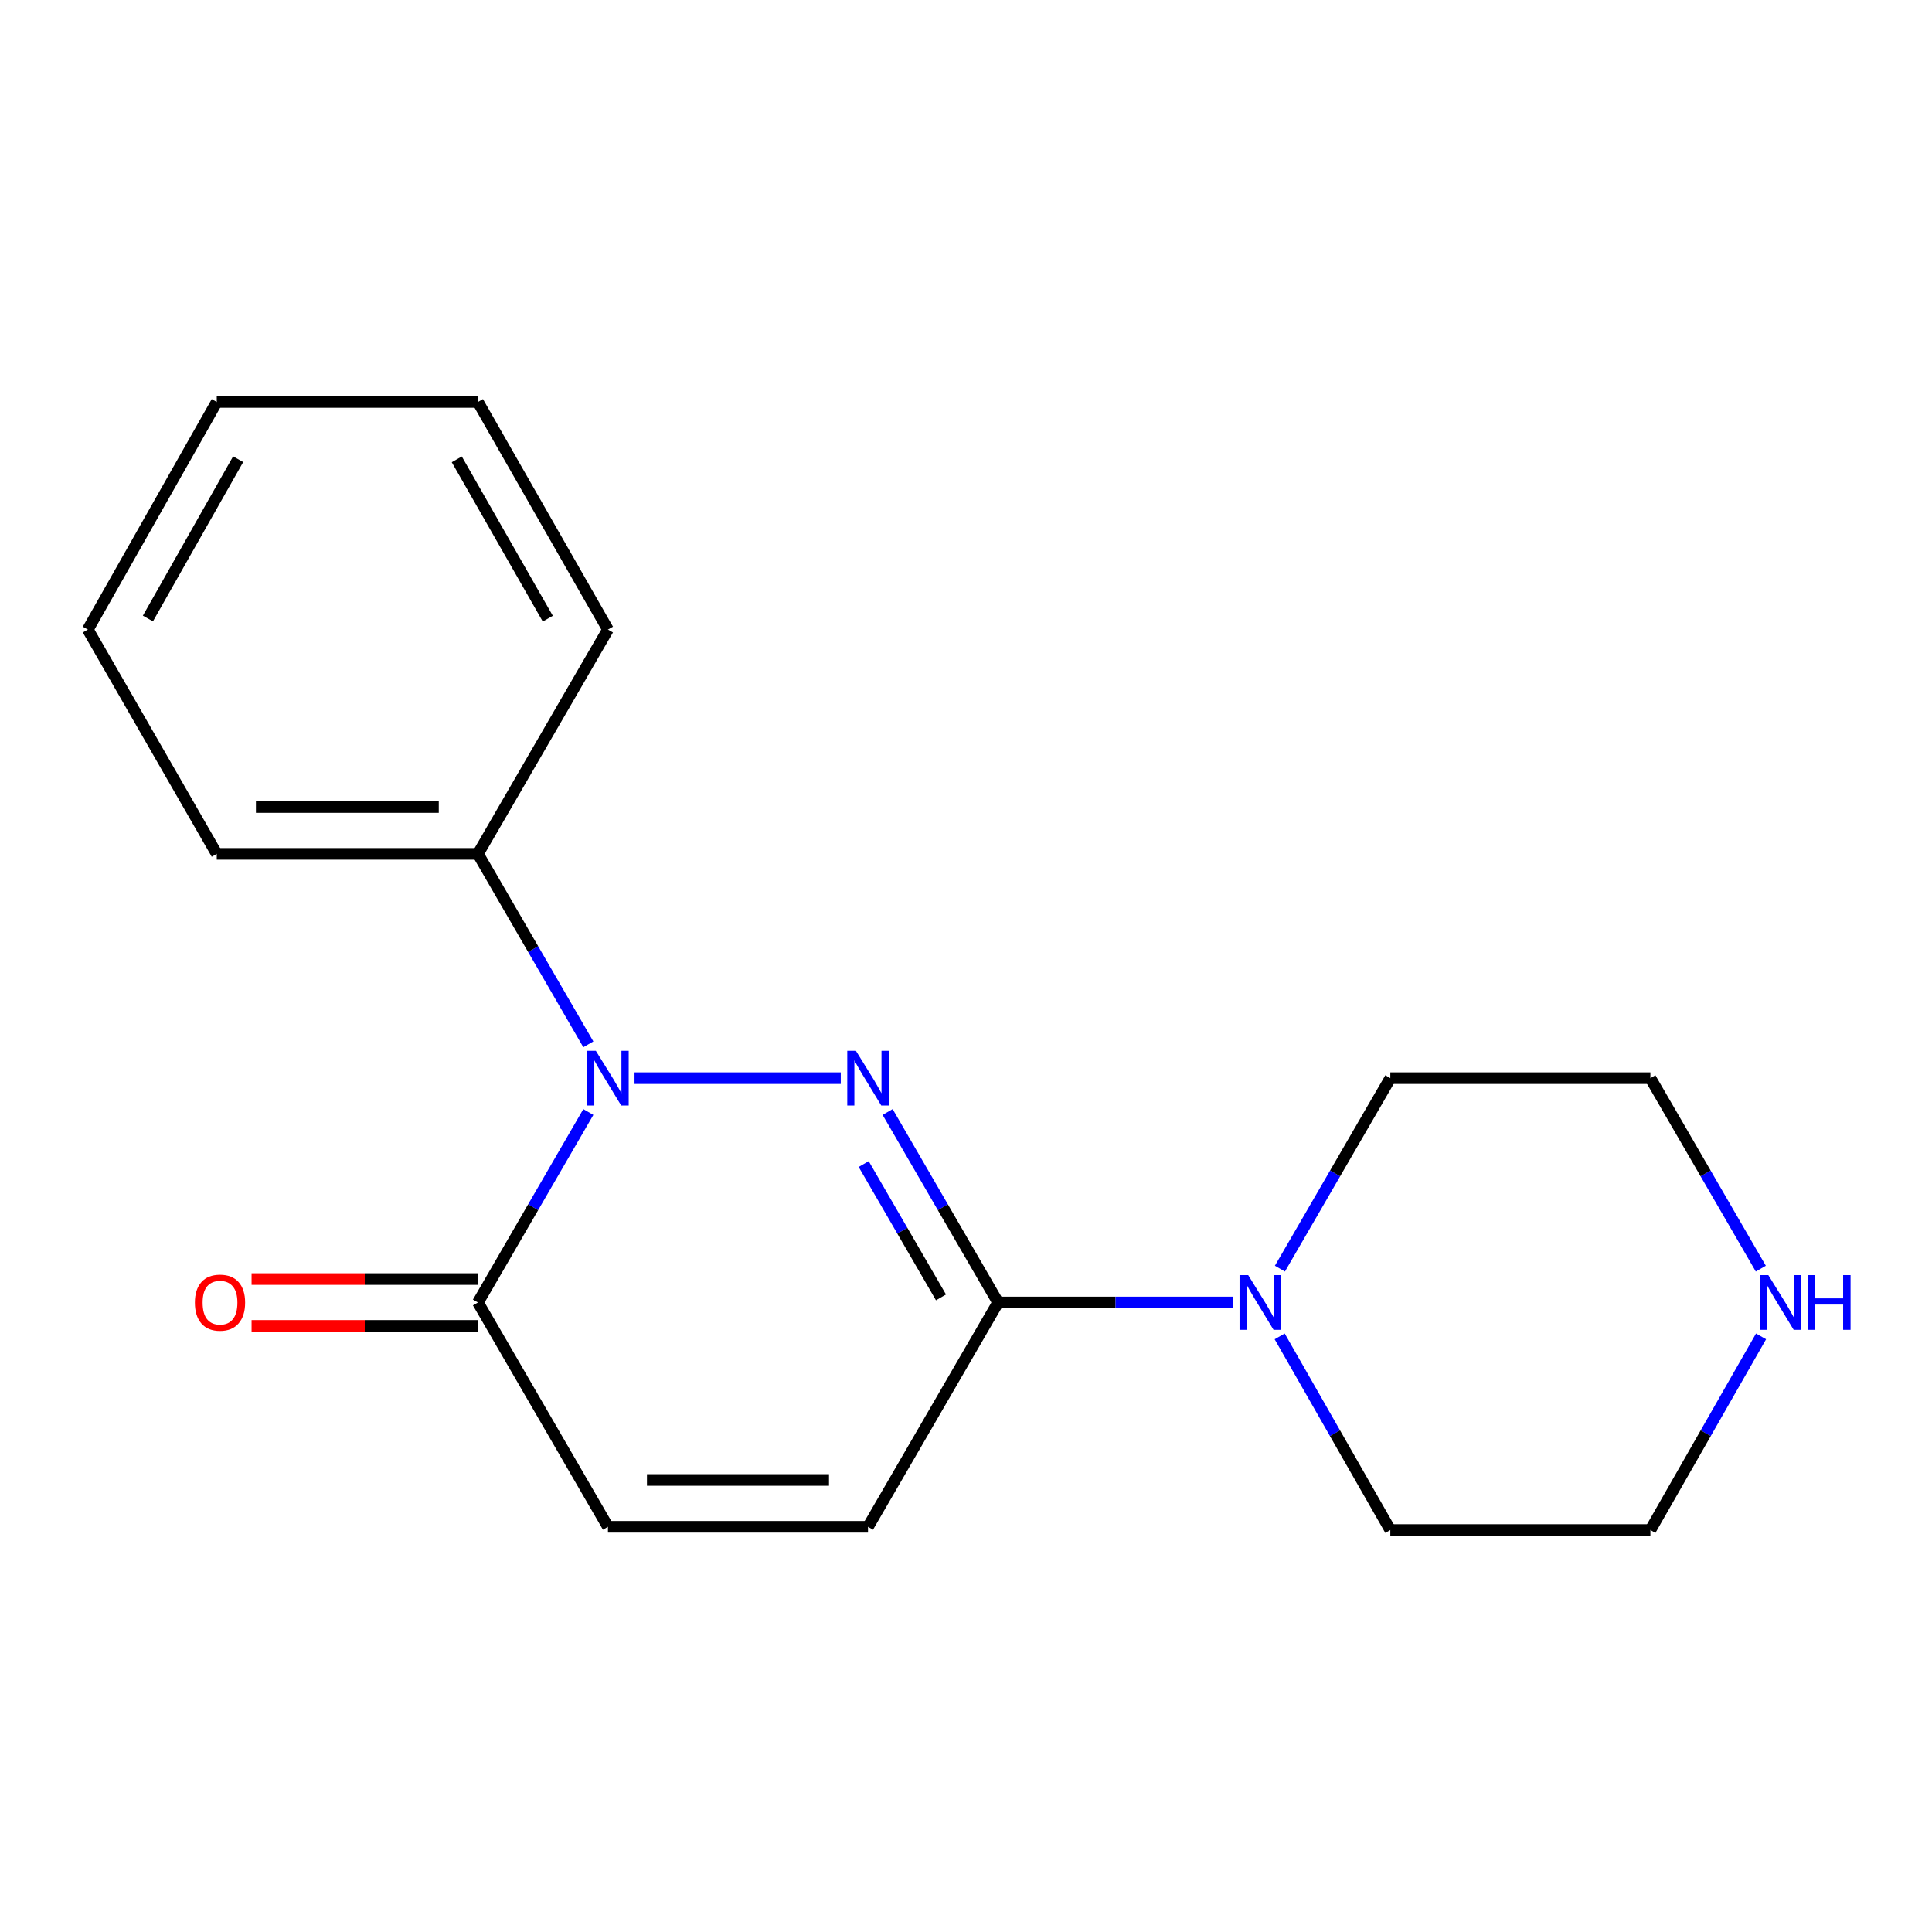 <?xml version='1.0' encoding='iso-8859-1'?>
<svg version='1.1' baseProfile='full'
              xmlns='http://www.w3.org/2000/svg'
                      xmlns:rdkit='http://www.rdkit.org/xml'
                      xmlns:xlink='http://www.w3.org/1999/xlink'
                  xml:space='preserve'
width='1000px' height='1000px' viewBox='0 0 1000 1000'>
<!-- END OF HEADER -->
<rect style='opacity:1.0;fill:#FFFFFF;stroke:none' width='1000' height='1000' x='0' y='0'> </rect>
<path class='bond-0' d='M 435.178,558.053 L 328.426,558.053' style='fill:none;fill-rule:evenodd;stroke:#0000FF;stroke-width:6px;stroke-linecap:butt;stroke-linejoin:miter;stroke-opacity:1' />
<path class='bond-1' d='M 459.438,575.569 L 488.02,624.864' style='fill:none;fill-rule:evenodd;stroke:#0000FF;stroke-width:6px;stroke-linecap:butt;stroke-linejoin:miter;stroke-opacity:1' />
<path class='bond-1' d='M 488.02,624.864 L 516.601,674.16' style='fill:none;fill-rule:evenodd;stroke:#000000;stroke-width:6px;stroke-linecap:butt;stroke-linejoin:miter;stroke-opacity:1' />
<path class='bond-1' d='M 447.043,602.515 L 467.05,637.022' style='fill:none;fill-rule:evenodd;stroke:#0000FF;stroke-width:6px;stroke-linecap:butt;stroke-linejoin:miter;stroke-opacity:1' />
<path class='bond-1' d='M 467.05,637.022 L 487.057,671.529' style='fill:none;fill-rule:evenodd;stroke:#000000;stroke-width:6px;stroke-linecap:butt;stroke-linejoin:miter;stroke-opacity:1' />
<path class='bond-2' d='M 304.522,575.568 L 275.952,624.864' style='fill:none;fill-rule:evenodd;stroke:#0000FF;stroke-width:6px;stroke-linecap:butt;stroke-linejoin:miter;stroke-opacity:1' />
<path class='bond-2' d='M 275.952,624.864 L 247.382,674.16' style='fill:none;fill-rule:evenodd;stroke:#000000;stroke-width:6px;stroke-linecap:butt;stroke-linejoin:miter;stroke-opacity:1' />
<path class='bond-6' d='M 304.521,540.539 L 275.952,491.249' style='fill:none;fill-rule:evenodd;stroke:#0000FF;stroke-width:6px;stroke-linecap:butt;stroke-linejoin:miter;stroke-opacity:1' />
<path class='bond-6' d='M 275.952,491.249 L 247.382,441.96' style='fill:none;fill-rule:evenodd;stroke:#000000;stroke-width:6px;stroke-linecap:butt;stroke-linejoin:miter;stroke-opacity:1' />
<path class='bond-3' d='M 516.601,674.16 L 577.398,674.16' style='fill:none;fill-rule:evenodd;stroke:#000000;stroke-width:6px;stroke-linecap:butt;stroke-linejoin:miter;stroke-opacity:1' />
<path class='bond-3' d='M 577.398,674.16 L 638.195,674.16' style='fill:none;fill-rule:evenodd;stroke:#0000FF;stroke-width:6px;stroke-linecap:butt;stroke-linejoin:miter;stroke-opacity:1' />
<path class='bond-4' d='M 516.601,674.16 L 449.283,790.267' style='fill:none;fill-rule:evenodd;stroke:#000000;stroke-width:6px;stroke-linecap:butt;stroke-linejoin:miter;stroke-opacity:1' />
<path class='bond-7' d='M 247.382,662.04 L 188.798,662.04' style='fill:none;fill-rule:evenodd;stroke:#000000;stroke-width:6px;stroke-linecap:butt;stroke-linejoin:miter;stroke-opacity:1' />
<path class='bond-7' d='M 188.798,662.04 L 130.215,662.04' style='fill:none;fill-rule:evenodd;stroke:#FF0000;stroke-width:6px;stroke-linecap:butt;stroke-linejoin:miter;stroke-opacity:1' />
<path class='bond-7' d='M 247.382,686.28 L 188.798,686.28' style='fill:none;fill-rule:evenodd;stroke:#000000;stroke-width:6px;stroke-linecap:butt;stroke-linejoin:miter;stroke-opacity:1' />
<path class='bond-7' d='M 188.798,686.28 L 130.215,686.28' style='fill:none;fill-rule:evenodd;stroke:#FF0000;stroke-width:6px;stroke-linecap:butt;stroke-linejoin:miter;stroke-opacity:1' />
<path class='bond-18' d='M 247.382,674.16 L 314.673,790.267' style='fill:none;fill-rule:evenodd;stroke:#000000;stroke-width:6px;stroke-linecap:butt;stroke-linejoin:miter;stroke-opacity:1' />
<path class='bond-9' d='M 662.358,691.711 L 690.995,741.824' style='fill:none;fill-rule:evenodd;stroke:#0000FF;stroke-width:6px;stroke-linecap:butt;stroke-linejoin:miter;stroke-opacity:1' />
<path class='bond-9' d='M 690.995,741.824 L 719.633,791.937' style='fill:none;fill-rule:evenodd;stroke:#000000;stroke-width:6px;stroke-linecap:butt;stroke-linejoin:miter;stroke-opacity:1' />
<path class='bond-10' d='M 662.481,656.645 L 691.057,607.349' style='fill:none;fill-rule:evenodd;stroke:#0000FF;stroke-width:6px;stroke-linecap:butt;stroke-linejoin:miter;stroke-opacity:1' />
<path class='bond-10' d='M 691.057,607.349 L 719.633,558.053' style='fill:none;fill-rule:evenodd;stroke:#000000;stroke-width:6px;stroke-linecap:butt;stroke-linejoin:miter;stroke-opacity:1' />
<path class='bond-5' d='M 449.283,790.267 L 314.673,790.267' style='fill:none;fill-rule:evenodd;stroke:#000000;stroke-width:6px;stroke-linecap:butt;stroke-linejoin:miter;stroke-opacity:1' />
<path class='bond-5' d='M 429.091,766.027 L 334.865,766.027' style='fill:none;fill-rule:evenodd;stroke:#000000;stroke-width:6px;stroke-linecap:butt;stroke-linejoin:miter;stroke-opacity:1' />
<path class='bond-13' d='M 247.382,441.96 L 112.194,441.96' style='fill:none;fill-rule:evenodd;stroke:#000000;stroke-width:6px;stroke-linecap:butt;stroke-linejoin:miter;stroke-opacity:1' />
<path class='bond-13' d='M 227.104,417.721 L 132.472,417.721' style='fill:none;fill-rule:evenodd;stroke:#000000;stroke-width:6px;stroke-linecap:butt;stroke-linejoin:miter;stroke-opacity:1' />
<path class='bond-14' d='M 247.382,441.96 L 314.673,325.853' style='fill:none;fill-rule:evenodd;stroke:#000000;stroke-width:6px;stroke-linecap:butt;stroke-linejoin:miter;stroke-opacity:1' />
<path class='bond-8' d='M 911.394,656.645 L 882.818,607.349' style='fill:none;fill-rule:evenodd;stroke:#0000FF;stroke-width:6px;stroke-linecap:butt;stroke-linejoin:miter;stroke-opacity:1' />
<path class='bond-8' d='M 882.818,607.349 L 854.242,558.053' style='fill:none;fill-rule:evenodd;stroke:#000000;stroke-width:6px;stroke-linecap:butt;stroke-linejoin:miter;stroke-opacity:1' />
<path class='bond-19' d='M 911.517,691.711 L 882.88,741.824' style='fill:none;fill-rule:evenodd;stroke:#0000FF;stroke-width:6px;stroke-linecap:butt;stroke-linejoin:miter;stroke-opacity:1' />
<path class='bond-19' d='M 882.88,741.824 L 854.242,791.937' style='fill:none;fill-rule:evenodd;stroke:#000000;stroke-width:6px;stroke-linecap:butt;stroke-linejoin:miter;stroke-opacity:1' />
<path class='bond-11' d='M 719.633,791.937 L 854.242,791.937' style='fill:none;fill-rule:evenodd;stroke:#000000;stroke-width:6px;stroke-linecap:butt;stroke-linejoin:miter;stroke-opacity:1' />
<path class='bond-12' d='M 719.633,558.053 L 854.242,558.053' style='fill:none;fill-rule:evenodd;stroke:#000000;stroke-width:6px;stroke-linecap:butt;stroke-linejoin:miter;stroke-opacity:1' />
<path class='bond-15' d='M 112.194,441.96 L 45.455,325.853' style='fill:none;fill-rule:evenodd;stroke:#000000;stroke-width:6px;stroke-linecap:butt;stroke-linejoin:miter;stroke-opacity:1' />
<path class='bond-16' d='M 314.673,325.853 L 247.382,208.063' style='fill:none;fill-rule:evenodd;stroke:#000000;stroke-width:6px;stroke-linecap:butt;stroke-linejoin:miter;stroke-opacity:1' />
<path class='bond-16' d='M 283.533,320.209 L 236.429,237.756' style='fill:none;fill-rule:evenodd;stroke:#000000;stroke-width:6px;stroke-linecap:butt;stroke-linejoin:miter;stroke-opacity:1' />
<path class='bond-20' d='M 45.455,325.853 L 112.194,208.063' style='fill:none;fill-rule:evenodd;stroke:#000000;stroke-width:6px;stroke-linecap:butt;stroke-linejoin:miter;stroke-opacity:1' />
<path class='bond-20' d='M 76.555,320.134 L 123.272,237.681' style='fill:none;fill-rule:evenodd;stroke:#000000;stroke-width:6px;stroke-linecap:butt;stroke-linejoin:miter;stroke-opacity:1' />
<path class='bond-17' d='M 247.382,208.063 L 112.194,208.063' style='fill:none;fill-rule:evenodd;stroke:#000000;stroke-width:6px;stroke-linecap:butt;stroke-linejoin:miter;stroke-opacity:1' />
<path  class='atom-0' d='M 443.023 543.893
L 452.303 558.893
Q 453.223 560.373, 454.703 563.053
Q 456.183 565.733, 456.263 565.893
L 456.263 543.893
L 460.023 543.893
L 460.023 572.213
L 456.143 572.213
L 446.183 555.813
Q 445.023 553.893, 443.783 551.693
Q 442.583 549.493, 442.223 548.813
L 442.223 572.213
L 438.543 572.213
L 438.543 543.893
L 443.023 543.893
' fill='#0000FF'/>
<path  class='atom-1' d='M 308.413 543.893
L 317.693 558.893
Q 318.613 560.373, 320.093 563.053
Q 321.573 565.733, 321.653 565.893
L 321.653 543.893
L 325.413 543.893
L 325.413 572.213
L 321.533 572.213
L 311.573 555.813
Q 310.413 553.893, 309.173 551.693
Q 307.973 549.493, 307.613 548.813
L 307.613 572.213
L 303.933 572.213
L 303.933 543.893
L 308.413 543.893
' fill='#0000FF'/>
<path  class='atom-4' d='M 646.068 660
L 655.348 675
Q 656.268 676.48, 657.748 679.16
Q 659.228 681.84, 659.308 682
L 659.308 660
L 663.068 660
L 663.068 688.32
L 659.188 688.32
L 649.228 671.92
Q 648.068 670, 646.828 667.8
Q 645.628 665.6, 645.268 664.92
L 645.268 688.32
L 641.588 688.32
L 641.588 660
L 646.068 660
' fill='#0000FF'/>
<path  class='atom-8' d='M 100.877 674.24
Q 100.877 667.44, 104.237 663.64
Q 107.597 659.84, 113.877 659.84
Q 120.157 659.84, 123.517 663.64
Q 126.877 667.44, 126.877 674.24
Q 126.877 681.12, 123.477 685.04
Q 120.077 688.92, 113.877 688.92
Q 107.637 688.92, 104.237 685.04
Q 100.877 681.16, 100.877 674.24
M 113.877 685.72
Q 118.197 685.72, 120.517 682.84
Q 122.877 679.92, 122.877 674.24
Q 122.877 668.68, 120.517 665.88
Q 118.197 663.04, 113.877 663.04
Q 109.557 663.04, 107.197 665.84
Q 104.877 668.64, 104.877 674.24
Q 104.877 679.96, 107.197 682.84
Q 109.557 685.72, 113.877 685.72
' fill='#FF0000'/>
<path  class='atom-9' d='M 915.287 660
L 924.567 675
Q 925.487 676.48, 926.967 679.16
Q 928.447 681.84, 928.527 682
L 928.527 660
L 932.287 660
L 932.287 688.32
L 928.407 688.32
L 918.447 671.92
Q 917.287 670, 916.047 667.8
Q 914.847 665.6, 914.487 664.92
L 914.487 688.32
L 910.807 688.32
L 910.807 660
L 915.287 660
' fill='#0000FF'/>
<path  class='atom-9' d='M 935.687 660
L 939.527 660
L 939.527 672.04
L 954.007 672.04
L 954.007 660
L 957.847 660
L 957.847 688.32
L 954.007 688.32
L 954.007 675.24
L 939.527 675.24
L 939.527 688.32
L 935.687 688.32
L 935.687 660
' fill='#0000FF'/>
</svg>
